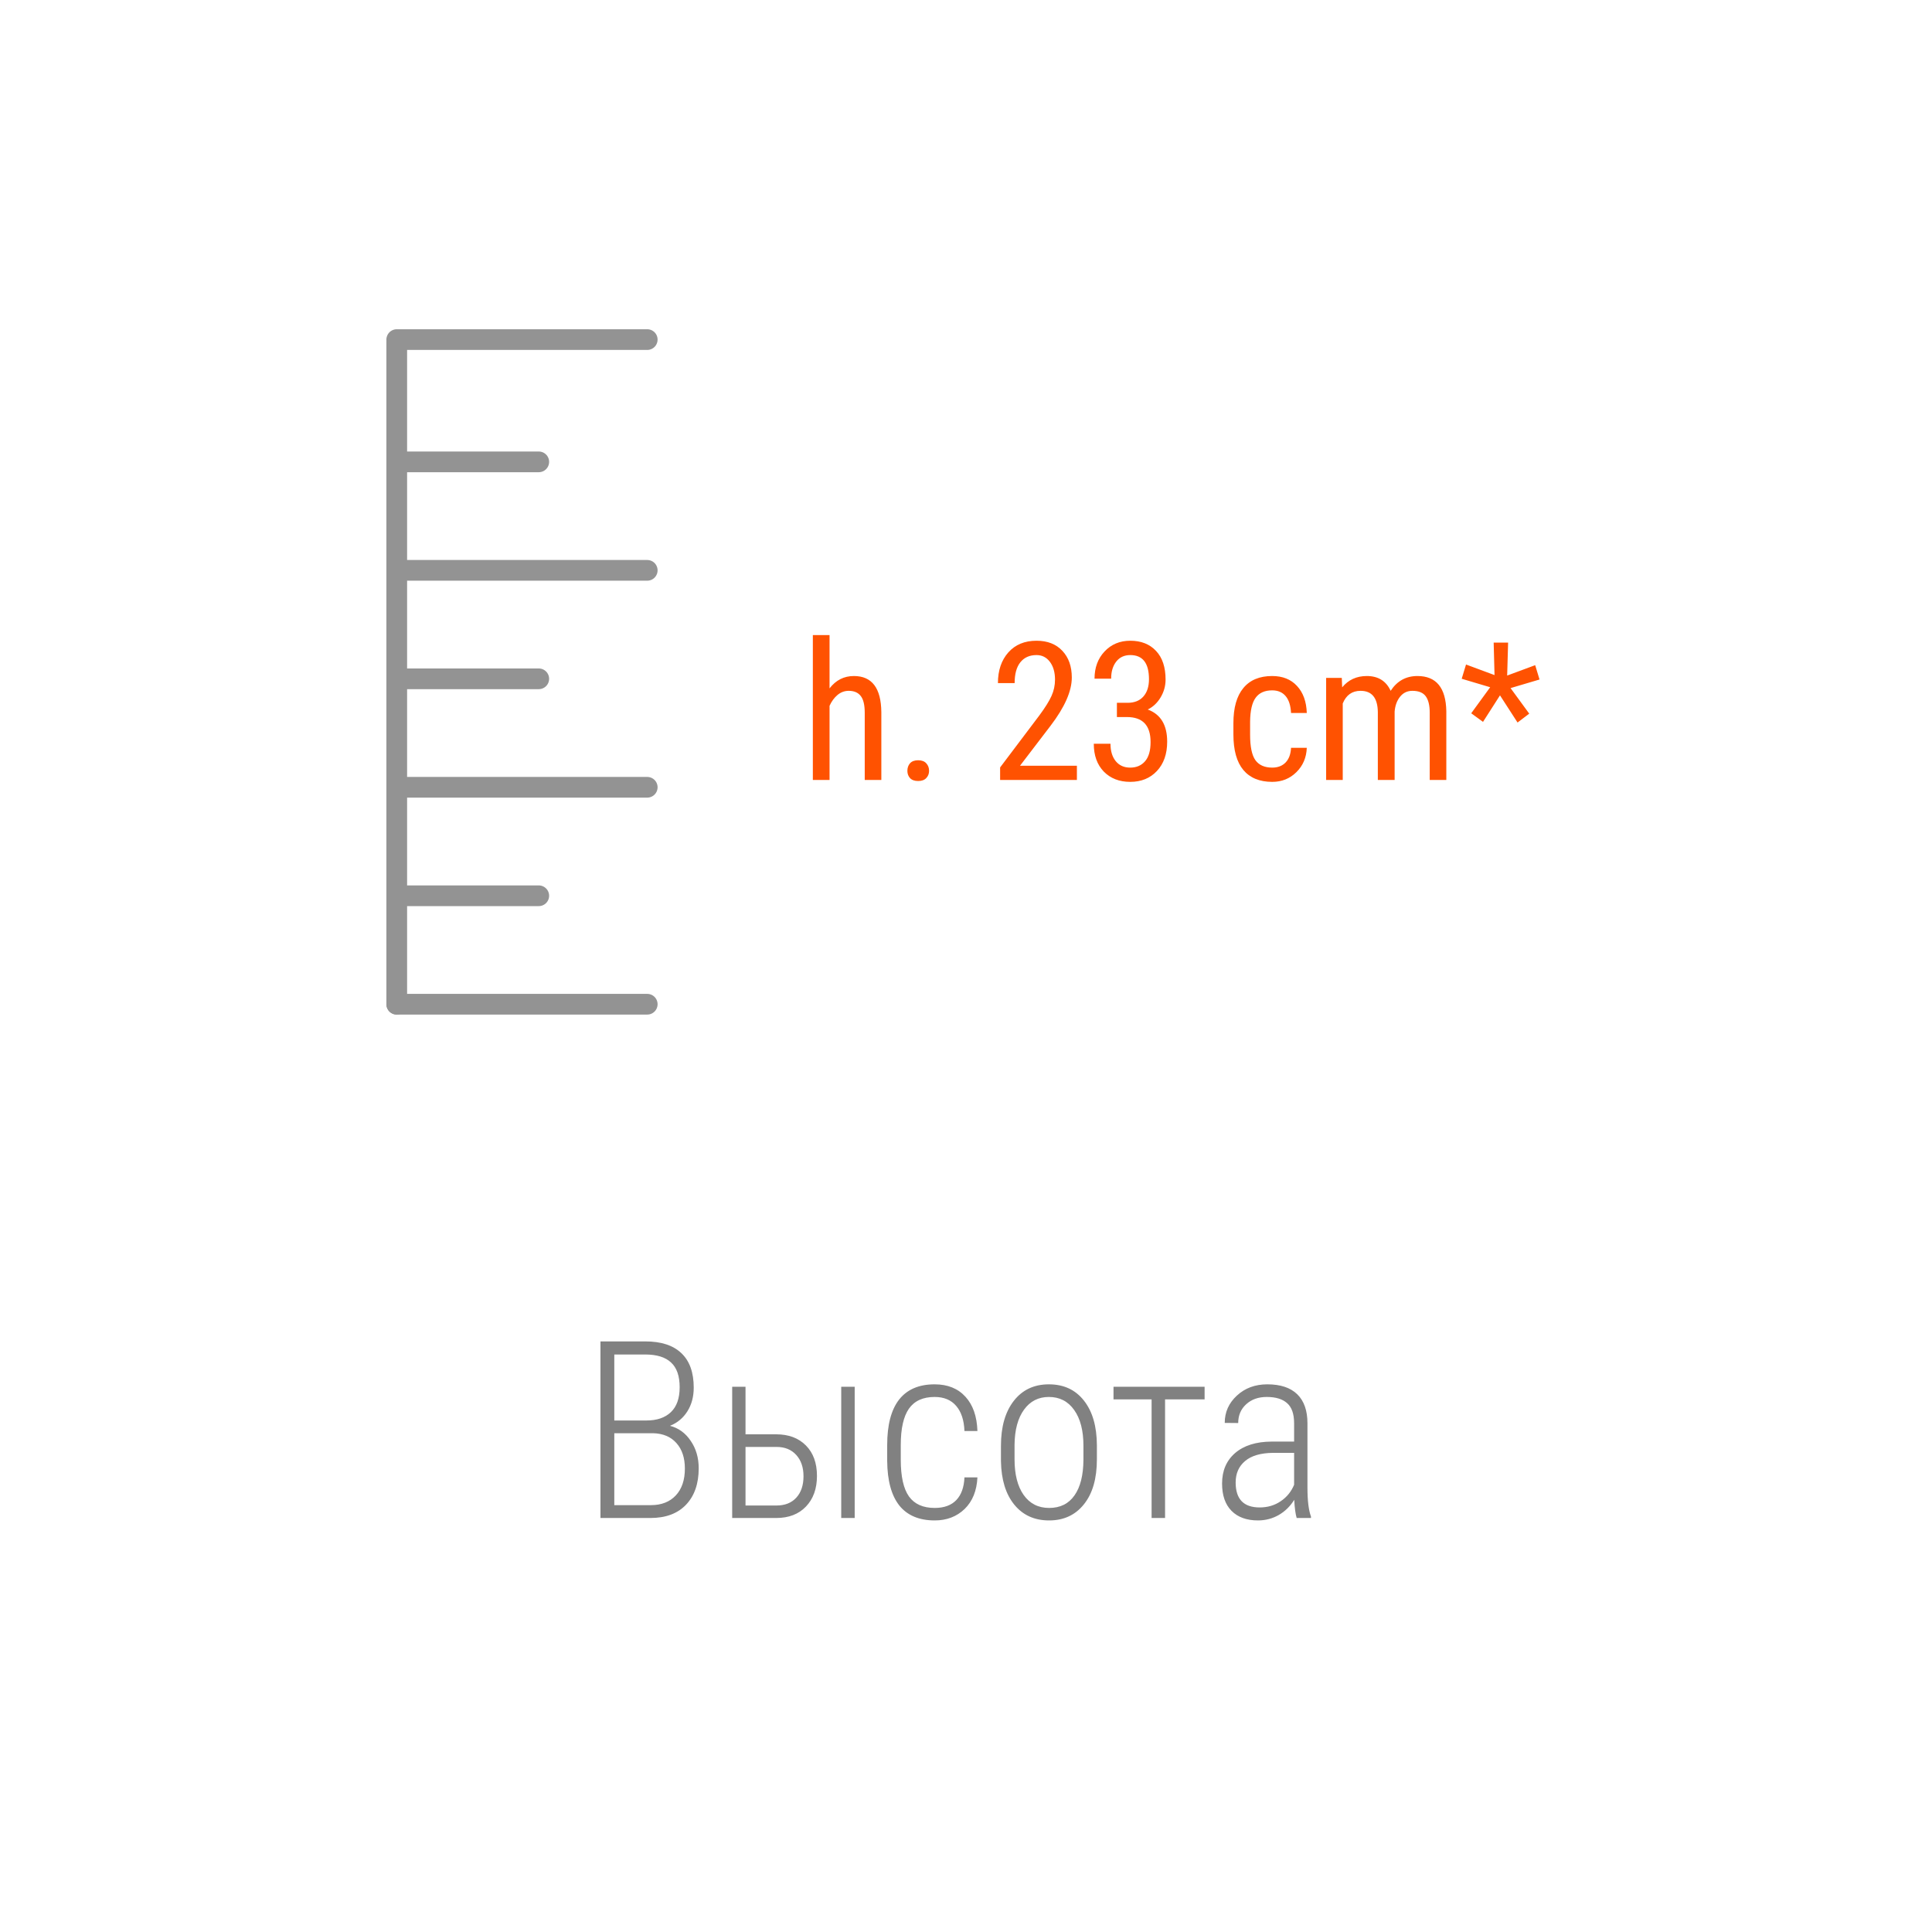 <?xml version="1.0" encoding="UTF-8"?> <svg xmlns="http://www.w3.org/2000/svg" width="140" height="140" viewBox="0 0 140 140" fill="none"><path d="M43.512 110V97.203H46.755C47.909 97.203 48.782 97.487 49.374 98.056C49.972 98.618 50.27 99.45 50.27 100.552C50.27 101.208 50.118 101.779 49.813 102.266C49.509 102.752 49.087 103.104 48.548 103.32C49.169 103.479 49.67 103.842 50.051 104.41C50.438 104.973 50.631 105.635 50.631 106.396C50.631 107.51 50.326 108.389 49.717 109.033C49.107 109.678 48.243 110 47.124 110H43.512ZM44.514 103.856V109.068H47.168C47.93 109.068 48.53 108.834 48.97 108.365C49.409 107.896 49.629 107.246 49.629 106.414C49.629 105.641 49.424 105.025 49.014 104.568C48.609 104.111 48.044 103.874 47.317 103.856H44.514ZM44.514 102.934H46.843C47.605 102.934 48.196 102.731 48.618 102.327C49.04 101.923 49.251 101.322 49.251 100.525C49.251 99.711 49.043 99.113 48.627 98.732C48.217 98.346 47.593 98.152 46.755 98.152H44.514V102.934ZM54.023 103.936H56.247C57.149 103.936 57.867 104.205 58.4 104.744C58.934 105.283 59.2 106.019 59.2 106.95C59.2 107.876 58.934 108.617 58.4 109.174C57.873 109.725 57.155 110 56.247 110H53.057V100.49H54.023V103.936ZM54.023 104.85V109.095H56.265C56.88 109.095 57.36 108.904 57.706 108.523C58.052 108.143 58.225 107.627 58.225 106.977C58.225 106.332 58.049 105.816 57.697 105.43C57.346 105.043 56.871 104.85 56.273 104.85H54.023ZM61.934 110H60.958V100.49H61.934V110ZM67.734 109.271C68.414 109.271 68.936 109.08 69.299 108.699C69.662 108.318 69.858 107.771 69.888 107.056H70.828C70.781 108.028 70.471 108.793 69.897 109.35C69.322 109.9 68.602 110.176 67.734 110.176C66.603 110.176 65.748 109.815 65.168 109.095C64.594 108.368 64.301 107.293 64.289 105.869V104.709C64.289 103.256 64.576 102.16 65.15 101.422C65.731 100.684 66.589 100.314 67.726 100.314C68.669 100.314 69.413 100.613 69.958 101.211C70.503 101.803 70.793 102.632 70.828 103.698H69.888C69.858 102.913 69.659 102.307 69.29 101.879C68.921 101.445 68.399 101.229 67.726 101.229C66.882 101.229 66.261 101.513 65.862 102.081C65.47 102.649 65.273 103.522 65.273 104.7V105.781C65.273 107 65.473 107.888 65.871 108.444C66.269 108.995 66.891 109.271 67.734 109.271ZM72.533 104.762C72.533 103.391 72.844 102.307 73.465 101.51C74.086 100.713 74.933 100.314 76.005 100.314C77.083 100.314 77.93 100.707 78.545 101.492C79.166 102.277 79.48 103.358 79.485 104.735V105.746C79.485 107.141 79.172 108.228 78.545 109.007C77.924 109.786 77.083 110.176 76.022 110.176C74.962 110.176 74.121 109.795 73.5 109.033C72.879 108.271 72.557 107.223 72.533 105.887V104.762ZM73.518 105.746C73.518 106.842 73.737 107.703 74.177 108.33C74.622 108.957 75.237 109.271 76.022 109.271C76.825 109.271 77.438 108.969 77.859 108.365C78.287 107.762 78.504 106.897 78.51 105.772V104.762C78.51 103.666 78.287 102.805 77.842 102.178C77.397 101.545 76.784 101.229 76.005 101.229C75.249 101.229 74.648 101.536 74.203 102.151C73.758 102.767 73.529 103.613 73.518 104.691V105.746ZM87.29 101.404H84.425V110H83.449V101.404H80.689V100.49H87.29V101.404ZM93.961 110C93.873 109.695 93.814 109.256 93.785 108.682C93.492 109.156 93.114 109.525 92.651 109.789C92.194 110.047 91.696 110.176 91.157 110.176C90.337 110.176 89.698 109.944 89.241 109.481C88.784 109.019 88.556 108.359 88.556 107.504C88.556 106.572 88.872 105.834 89.505 105.289C90.144 104.744 91.022 104.469 92.142 104.463H93.776V103.136C93.776 102.456 93.606 101.97 93.267 101.677C92.933 101.378 92.44 101.229 91.79 101.229C91.186 101.229 90.691 101.404 90.305 101.756C89.918 102.107 89.725 102.562 89.725 103.118L88.749 103.109C88.749 102.33 89.042 101.671 89.628 101.132C90.214 100.587 90.949 100.314 91.834 100.314C92.789 100.314 93.513 100.555 94.005 101.035C94.497 101.516 94.743 102.216 94.743 103.136V107.803C94.743 108.734 94.828 109.432 94.998 109.895V110H93.961ZM91.28 109.235C91.855 109.235 92.361 109.086 92.801 108.787C93.246 108.488 93.571 108.09 93.776 107.592V105.28H92.23C91.339 105.292 90.668 105.491 90.217 105.878C89.766 106.259 89.54 106.774 89.54 107.425C89.54 108.632 90.12 109.235 91.28 109.235Z" fill="#2D2D2D" fill-opacity="0.6"></path><line x1="28.75" y1="24.608" x2="46.901" y2="24.608" stroke="#939393" stroke-width="1.5" stroke-linecap="round"></line><line x1="28.75" y1="33.468" x2="39.041" y2="33.468" stroke="#939393" stroke-width="1.5" stroke-linecap="round"></line><line x1="28.75" y1="49.189" x2="39.041" y2="49.189" stroke="#939393" stroke-width="1.5" stroke-linecap="round"></line><line x1="28.75" y1="64.91" x2="39.041" y2="64.91" stroke="#939393" stroke-width="1.5" stroke-linecap="round"></line><line x1="28.75" y1="72.77" x2="46.901" y2="72.77" stroke="#939393" stroke-width="1.5" stroke-linecap="round"></line><line x1="28.75" y1="57.049" x2="46.901" y2="57.049" stroke="#939393" stroke-width="1.5" stroke-linecap="round"></line><line x1="28.75" y1="41.329" x2="46.901" y2="41.329" stroke="#939393" stroke-width="1.5" stroke-linecap="round"></line><line x1="28.75" y1="24.75" x2="28.75" y2="72.77" stroke="#939393" stroke-width="1.5" stroke-linecap="round"></line><path d="M60.112 49.882C60.573 49.285 61.16 48.987 61.876 48.987C63.184 48.987 63.847 49.859 63.865 51.605V56.52H62.662V51.66C62.662 51.081 62.564 50.671 62.368 50.429C62.177 50.183 61.887 50.06 61.5 50.06C61.199 50.06 60.928 50.16 60.687 50.361C60.45 50.561 60.258 50.823 60.112 51.147V56.52H58.902V46.02H60.112V49.882ZM65.752 55.857C65.752 55.638 65.816 55.456 65.943 55.31C66.076 55.164 66.272 55.091 66.531 55.091C66.791 55.091 66.987 55.164 67.119 55.31C67.256 55.456 67.324 55.638 67.324 55.857C67.324 56.067 67.256 56.242 67.119 56.383C66.987 56.525 66.791 56.595 66.531 56.595C66.272 56.595 66.076 56.525 65.943 56.383C65.816 56.242 65.752 56.067 65.752 55.857ZM78.036 56.52H72.472V55.611L75.309 51.851C75.737 51.272 76.033 50.798 76.197 50.429C76.366 50.056 76.45 49.661 76.45 49.247C76.45 48.718 76.327 48.29 76.081 47.961C75.835 47.633 75.511 47.469 75.11 47.469C74.605 47.469 74.213 47.645 73.935 47.996C73.661 48.342 73.524 48.843 73.524 49.499H72.314C72.314 48.584 72.565 47.843 73.066 47.278C73.568 46.713 74.249 46.43 75.11 46.43C75.903 46.43 76.528 46.674 76.983 47.162C77.439 47.645 77.667 48.29 77.667 49.096C77.667 50.081 77.154 51.245 76.129 52.589L73.914 55.488H78.036V56.52ZM80.935 50.928H81.707C82.204 50.928 82.587 50.776 82.856 50.47C83.124 50.165 83.259 49.748 83.259 49.219C83.259 48.053 82.808 47.469 81.905 47.469C81.472 47.469 81.133 47.627 80.887 47.941C80.641 48.255 80.518 48.668 80.518 49.178H79.314C79.314 48.381 79.556 47.724 80.039 47.209C80.527 46.69 81.149 46.43 81.905 46.43C82.689 46.43 83.311 46.676 83.772 47.169C84.232 47.656 84.462 48.349 84.462 49.247C84.462 49.707 84.341 50.138 84.1 50.539C83.863 50.935 83.553 51.227 83.17 51.414C84.109 51.76 84.578 52.537 84.578 53.745C84.578 54.633 84.33 55.342 83.833 55.871C83.341 56.395 82.696 56.657 81.898 56.657C81.11 56.657 80.472 56.408 79.984 55.912C79.501 55.41 79.26 54.738 79.26 53.895H80.47C80.47 54.424 80.597 54.845 80.853 55.16C81.108 55.47 81.456 55.624 81.898 55.624C82.35 55.624 82.707 55.472 82.972 55.166C83.241 54.861 83.375 54.396 83.375 53.772C83.375 52.564 82.803 51.96 81.659 51.96H80.935V50.928ZM92.193 55.624C92.594 55.624 92.916 55.502 93.157 55.255C93.399 55.005 93.531 54.649 93.554 54.189H94.695C94.668 54.9 94.415 55.49 93.936 55.959C93.463 56.424 92.882 56.657 92.193 56.657C91.277 56.657 90.578 56.37 90.095 55.795C89.616 55.217 89.377 54.358 89.377 53.218V52.405C89.377 51.288 89.616 50.441 90.095 49.862C90.573 49.279 91.27 48.987 92.186 48.987C92.943 48.987 93.542 49.226 93.984 49.705C94.431 50.183 94.668 50.837 94.695 51.666H93.554C93.526 51.12 93.394 50.709 93.157 50.436C92.925 50.163 92.601 50.026 92.186 50.026C91.649 50.026 91.25 50.204 90.99 50.559C90.731 50.91 90.596 51.489 90.587 52.295V53.239C90.587 54.109 90.715 54.724 90.97 55.084C91.23 55.444 91.637 55.624 92.193 55.624ZM97.231 49.123L97.259 49.807C97.71 49.26 98.305 48.987 99.043 48.987C99.868 48.987 100.444 49.345 100.772 50.06C101.237 49.345 101.884 48.987 102.714 48.987C104.076 48.987 104.774 49.837 104.806 51.537V56.52H103.603V51.653C103.603 51.115 103.507 50.716 103.315 50.456C103.124 50.192 102.8 50.06 102.345 50.06C101.98 50.06 101.684 50.201 101.456 50.484C101.228 50.766 101.096 51.127 101.06 51.564V56.52H99.843V51.598C99.829 50.573 99.412 50.06 98.592 50.06C97.981 50.06 97.55 50.365 97.3 50.976V56.52H96.097V49.123H97.231ZM107.984 49.8L105.92 49.185L106.234 48.153L108.299 48.919L108.237 46.567H109.283L109.215 48.953L111.245 48.201L111.56 49.24L109.461 49.862L110.814 51.714L109.967 52.357L108.695 50.388L107.465 52.309L106.61 51.687L107.984 49.8Z" fill="#FF5201"></path></svg> 